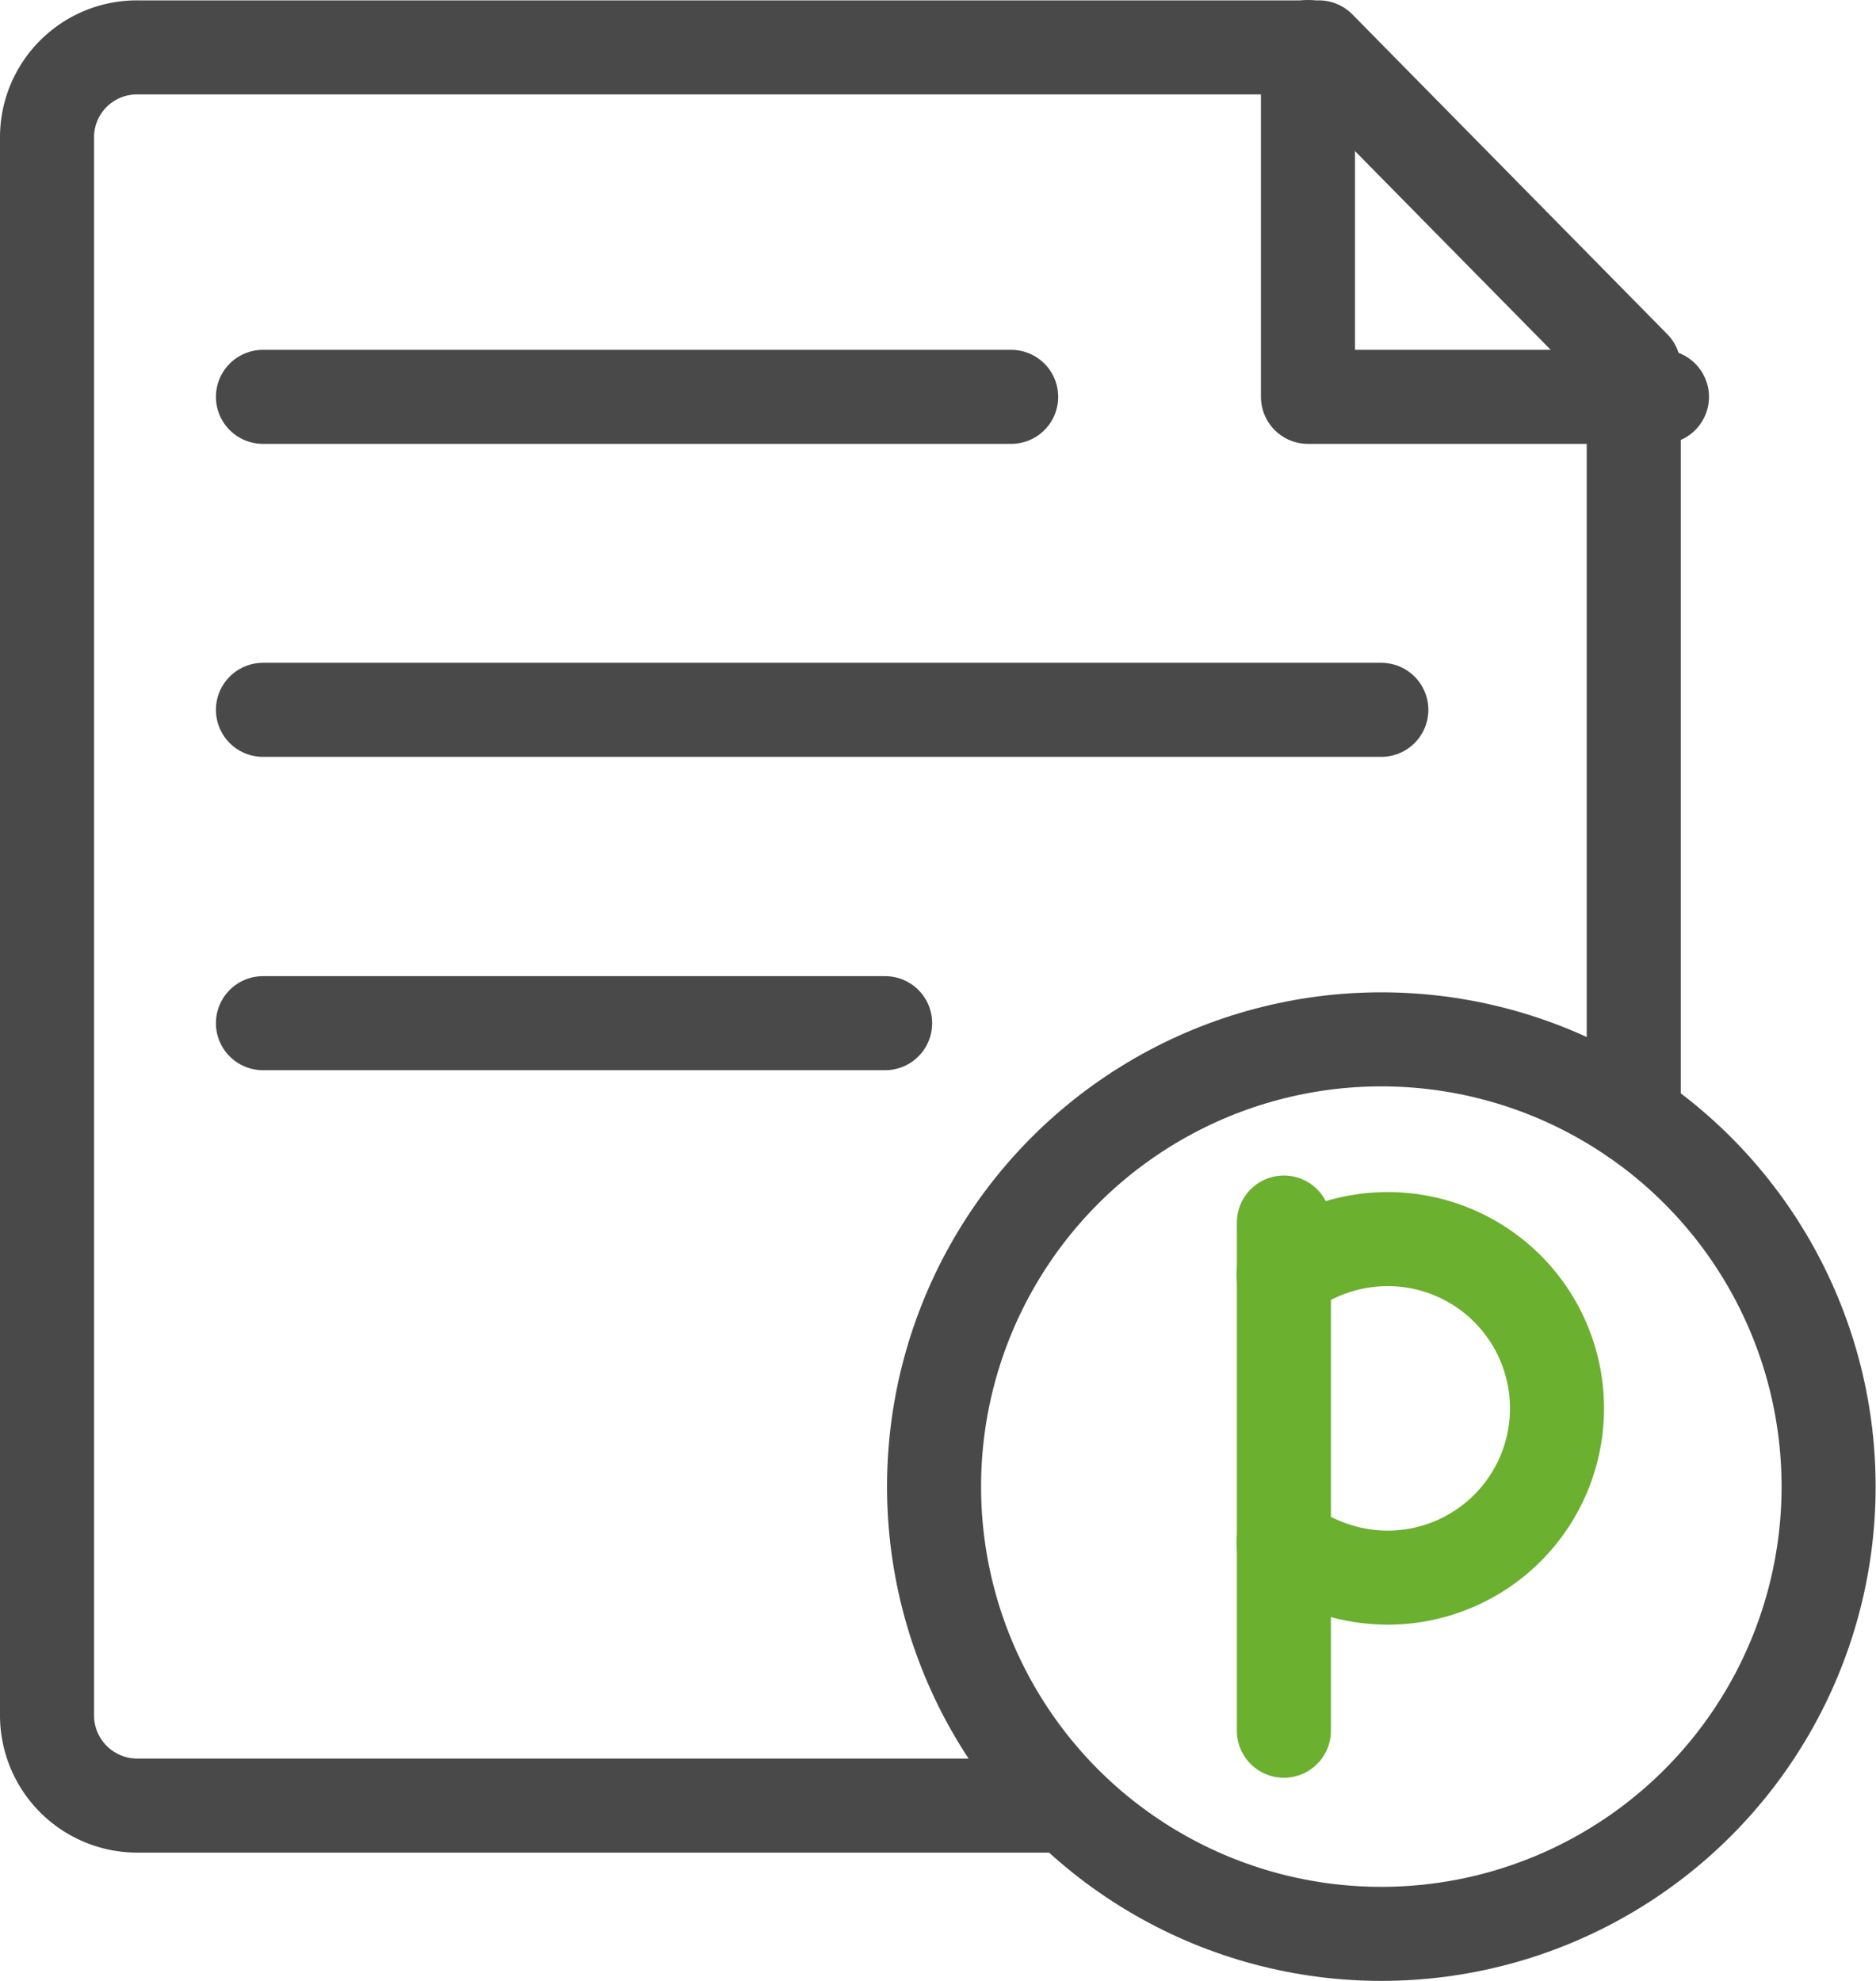 <svg xmlns="http://www.w3.org/2000/svg" viewBox="0 0 49.87 52.66"><defs><style>.cls-1,.cls-2{fill:none;stroke-linecap:round;stroke-linejoin:round;stroke-width:2.5px;}.cls-1{stroke:#494949;}.cls-2{stroke:#6bb02e;}</style></defs><title>d9-12</title><g id="图层_2" data-name="图层 2"><g id="图层_1-2" data-name="图层 1"><path class="cls-1" d="M28.35,48H3.65a2.4,2.4,0,0,1-2.4-2.42V3.66a2.39,2.39,0,0,1,2.4-2.4H35.06l8.37,8.5V29.7"/><polyline class="cls-1" points="34.77 1.25 34.77 10.55 44.18 10.55"/><line class="cls-1" x1="6.99" y1="10.55" x2="26.88" y2="10.55"/><line class="cls-1" x1="6.99" y1="18.87" x2="36.72" y2="18.87"/><line class="cls-1" x1="6.99" y1="27.2" x2="23.53" y2="27.2"/><circle class="cls-1" cx="36.72" cy="39.52" r="11.89"/><line class="cls-2" x1="34.13" y1="32.5" x2="34.13" y2="46.01"/><path class="cls-2" d="M34.12,41a4.58,4.58,0,0,0,2.77.94,4.49,4.49,0,0,0,0-9,4.58,4.58,0,0,0-2.77.94"/></g></g></svg>